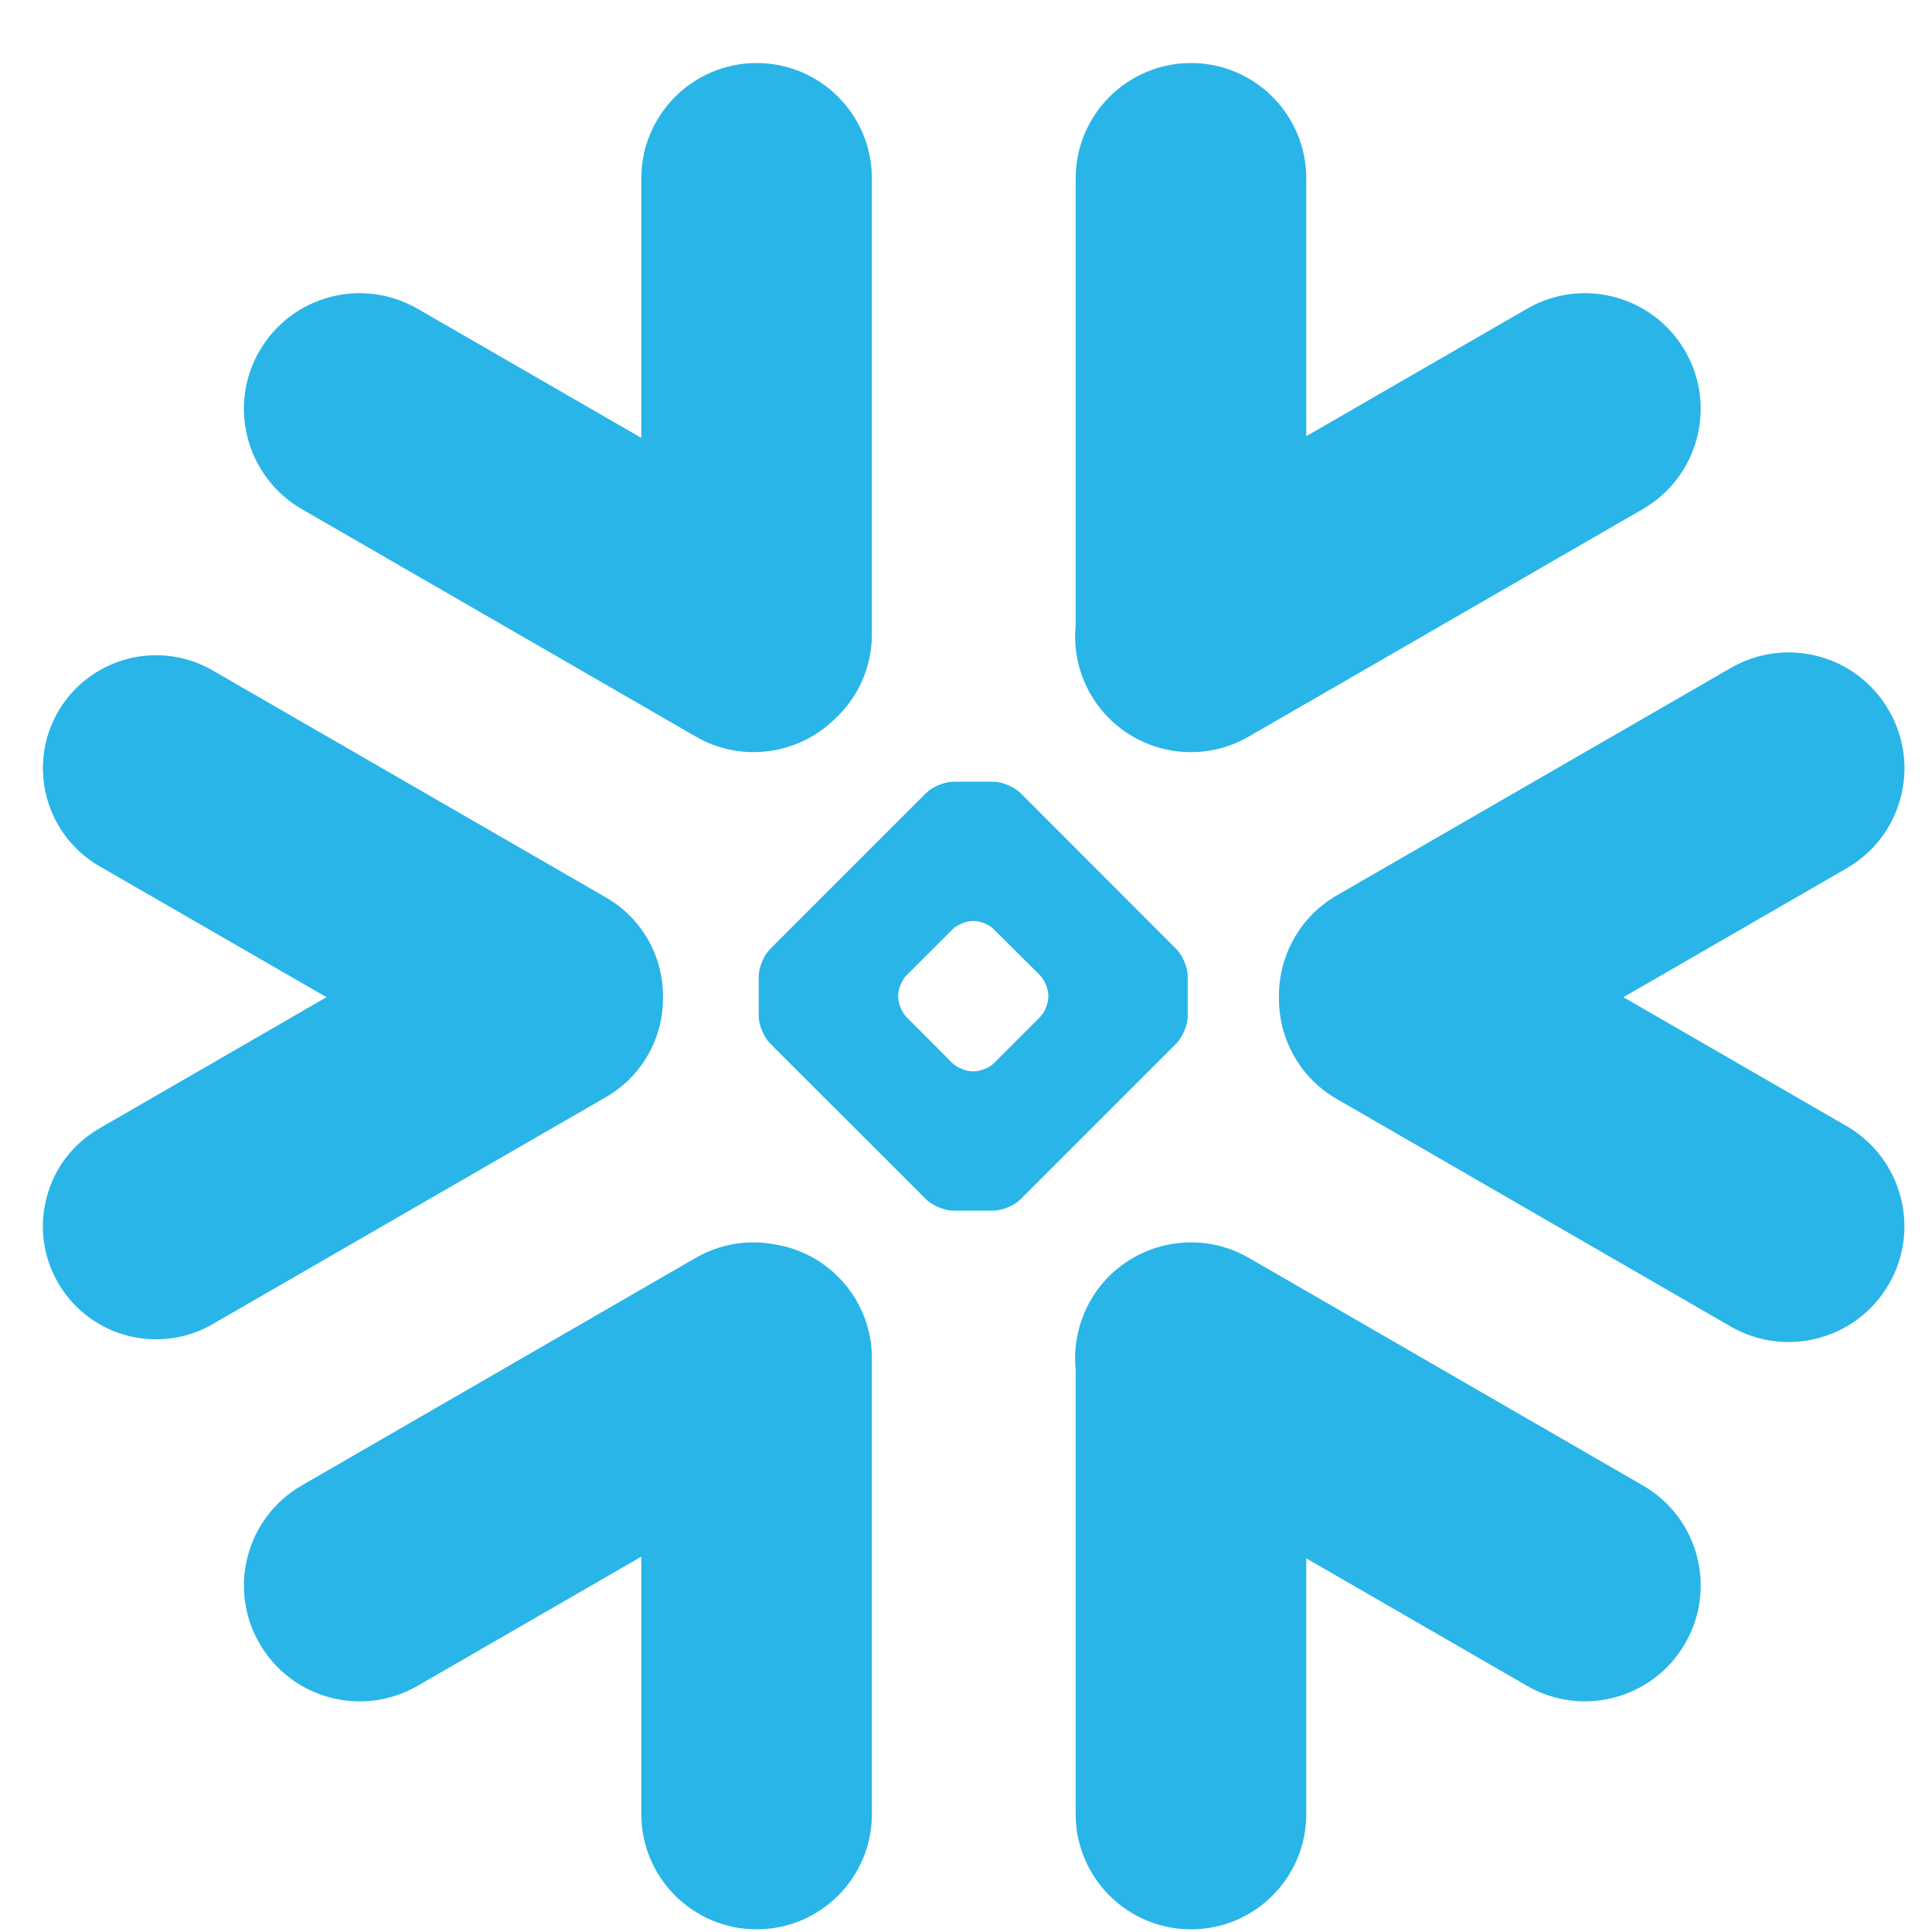 <svg width="48" height="48" viewBox="0 0 48 48" fill="none" xmlns="http://www.w3.org/2000/svg">
<g clip-path="url(#clip0_14431_15343)">
<path d="M40.813 36.904L31.025 31.25C29.65 30.459 27.892 30.93 27.096 32.305C26.788 32.846 26.667 33.442 26.725 34.021V45.071C26.725 46.65 28.009 47.934 29.592 47.934C31.171 47.934 32.454 46.65 32.454 45.071V38.717L37.938 41.884C39.313 42.679 41.075 42.205 41.867 40.83C42.663 39.455 42.192 37.696 40.813 36.904Z" fill="#29B5E8"/>
<path d="M16.471 24.788C16.487 23.767 15.95 22.817 15.067 22.304L5.279 16.654C4.854 16.409 4.367 16.279 3.879 16.279C2.875 16.279 1.942 16.817 1.442 17.683C0.667 19.025 1.129 20.746 2.471 21.521L8.112 24.775L2.471 28.034C1.821 28.409 1.354 29.013 1.162 29.738C0.967 30.463 1.067 31.221 1.442 31.871C1.942 32.738 2.875 33.275 3.875 33.275C4.367 33.275 4.854 33.146 5.279 32.9L15.067 27.25C15.942 26.742 16.479 25.8 16.471 24.788Z" fill="#29B5E8"/>
<path d="M7.5 12.65L17.287 18.3C18.429 18.962 19.837 18.746 20.737 17.866C21.308 17.341 21.662 16.591 21.662 15.758V4.433C21.662 2.85 20.379 1.566 18.8 1.566C17.216 1.566 15.933 2.85 15.933 4.433V10.879L10.375 7.671C9 6.875 7.241 7.346 6.446 8.721C5.65 10.096 6.125 11.854 7.5 12.65Z" fill="#29B5E8"/>
<path d="M29.508 25.246C29.508 25.463 29.383 25.763 29.229 25.921L25.35 29.8C25.195 29.954 24.891 30.079 24.675 30.079H23.687C23.47 30.079 23.166 29.954 23.012 29.8L19.129 25.921C18.975 25.763 18.85 25.463 18.85 25.246V24.258C18.85 24.038 18.975 23.738 19.129 23.583L23.012 19.7C23.166 19.546 23.47 19.421 23.687 19.421H24.675C24.891 19.421 25.195 19.546 25.35 19.7L29.229 23.583C29.383 23.738 29.508 24.038 29.508 24.258V25.246ZM26.045 24.771V24.729C26.045 24.571 25.954 24.35 25.841 24.233L24.695 23.092C24.583 22.975 24.362 22.883 24.2 22.883H24.158C24 22.883 23.779 22.975 23.662 23.092L22.52 24.233C22.408 24.346 22.316 24.567 22.316 24.729V24.771C22.316 24.933 22.408 25.154 22.52 25.267L23.662 26.413C23.779 26.525 24 26.617 24.158 26.617H24.2C24.362 26.617 24.583 26.525 24.695 26.413L25.841 25.267C25.954 25.154 26.045 24.933 26.045 24.771Z" fill="#29B5E8"/>
<path d="M31.025 18.3L40.812 12.65C42.188 11.858 42.663 10.096 41.867 8.721C41.071 7.346 39.312 6.875 37.938 7.671L32.454 10.837V4.433C32.454 2.85 31.171 1.566 29.592 1.566C28.008 1.566 26.725 2.85 26.725 4.433V15.533C26.671 16.108 26.783 16.708 27.096 17.25C27.892 18.625 29.65 19.096 31.025 18.3Z" fill="#29B5E8"/>
<path d="M19.25 30.917C18.6 30.792 17.904 30.896 17.287 31.25L7.5 36.904C6.125 37.696 5.65 39.454 6.446 40.829C7.241 42.209 9 42.679 10.375 41.884L15.933 38.675V45.071C15.933 46.65 17.216 47.934 18.8 47.934C20.379 47.934 21.662 46.65 21.662 45.071V33.746C21.662 32.317 20.616 31.134 19.25 30.917Z" fill="#29B5E8"/>
<path d="M46.929 17.65C46.137 16.271 44.375 15.8 43 16.596L33.212 22.246C32.275 22.788 31.758 23.779 31.775 24.788C31.767 25.792 32.283 26.771 33.212 27.304L43 32.958C44.375 33.75 46.133 33.279 46.929 31.904C47.725 30.529 47.25 28.771 45.875 27.975L40.333 24.775L45.875 21.575C47.254 20.783 47.725 19.025 46.929 17.65Z" fill="#29B5E8"/>
</g>
<defs>
<clipPath id="clip0_14431_15343">
<rect width="48" height="46.933" fill="white" transform="translate(0 1)"/>
</clipPath>
</defs>
</svg>

